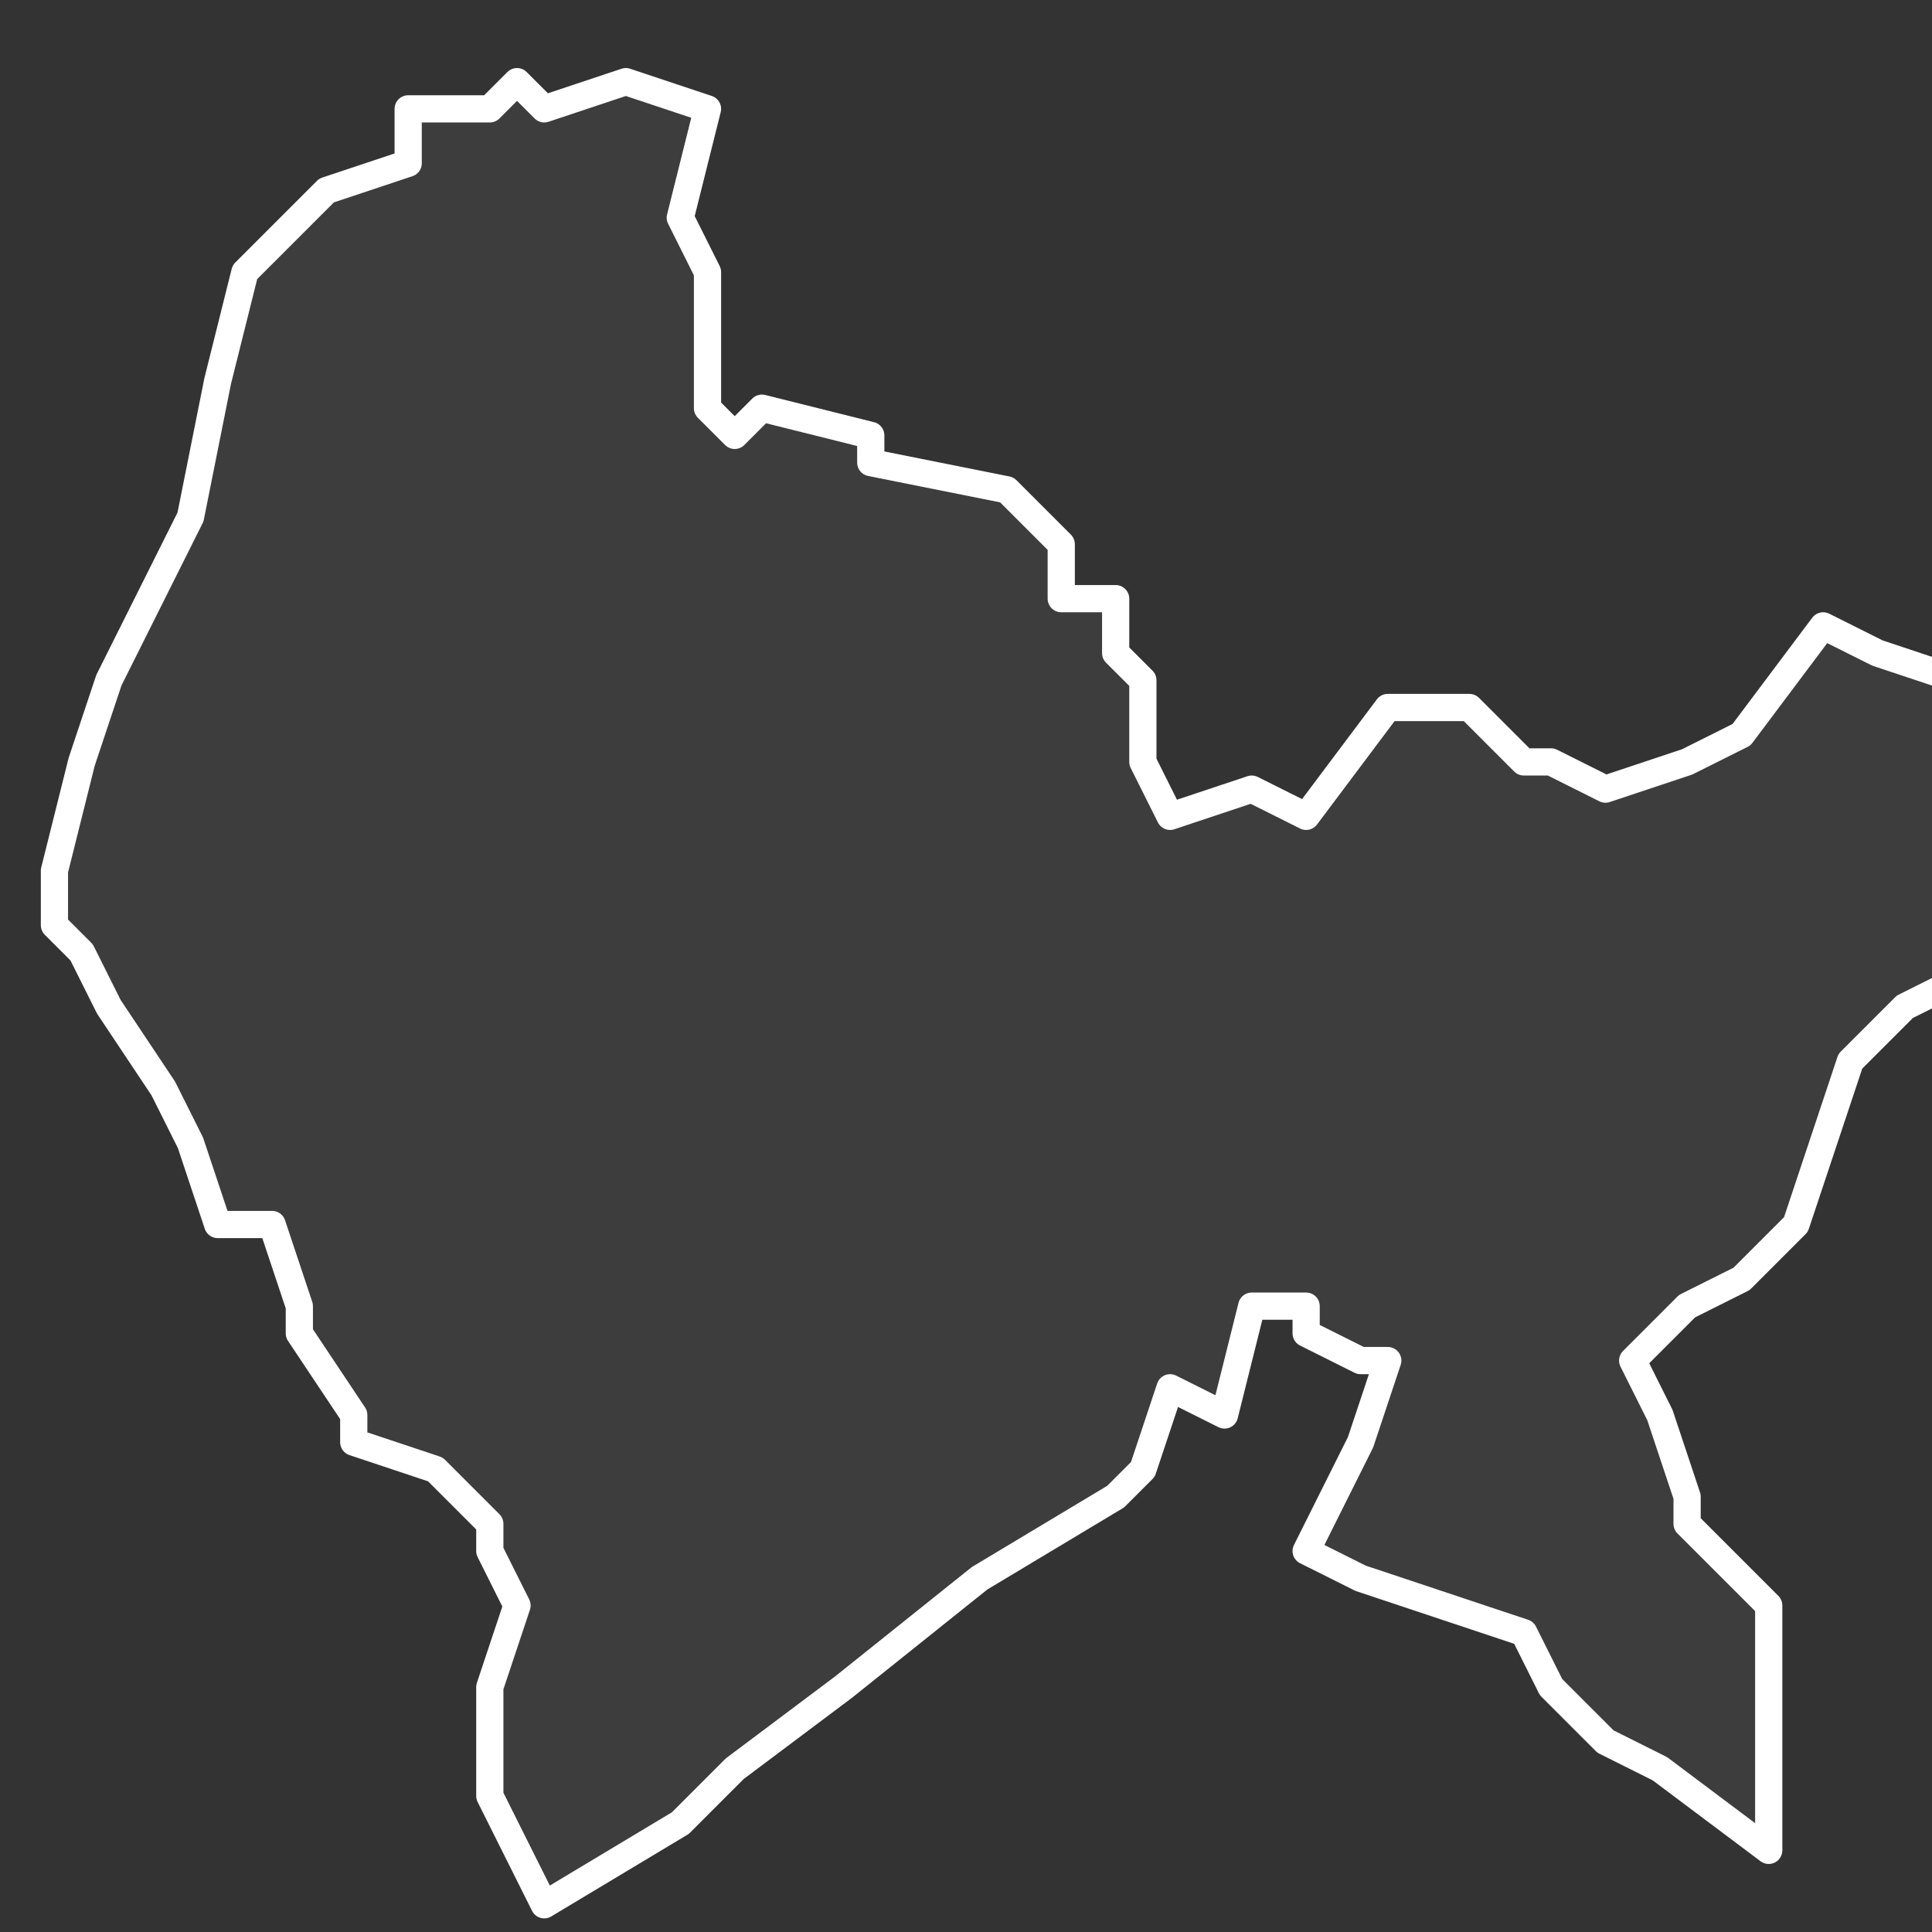 <svg xmlns="http://www.w3.org/2000/svg" version="1.2" viewBox="6.013 -66.725 0.071 0.071"><rect x="6.013" y="-66.725" width="0.071" height="0.071" fill="#333333" stroke="none"/><g><path fill="#fff" fill-opacity=".05" fill-rule="evenodd" stroke="#fff" stroke-linecap="round" stroke-linejoin="round" stroke-width=".001" d="m6.056-66.674-.001.003-.001.001-.005.003-.005.004-.004.003-.002.002-.005.003-.002-.004-0-.004.001-.003-.001-.002 0-.001-.002-.002-.003-.001-0-.001-.002-.003-0-.001-.001-.003-.002-0-.001-.003-.001-.002-.002-.003-.001-.002-.001-.001-0-.002.001-.004.001-.003.003-.006.001-.005.001-.004.003-.003.003-.001 0-.002.003 0.0.001-.001.001.001.003-.001.003.001-.001.004.001.002-0.0.002 0.0.002-0.0.001.001.001.001-.001.004.001-0.0.001.005.001.002.002 0.0.002h.002l0.0.002.001.001 0.0.003.001.002.003-.001.002.001.003-.004.003-0.0.002.002.001 0.0.002.001.003-.001.002-.001.003-.004.002.001.003.001.001.004.001.003-.002.004-.002.001-.002.002-.002.006-.002.002-.002.001-.002.002.001.002.001.003-0.0.001.003.003-0.0.006 0.0.003-.004-.003-.002-.001-.002-.002-.001-.002-.003-.001-.003-.001-.002-.001.002-.004.001-.003-.001 0-.002-.001-0-.001-.002 0-.001.004Z" class="polygon"/></g></svg>